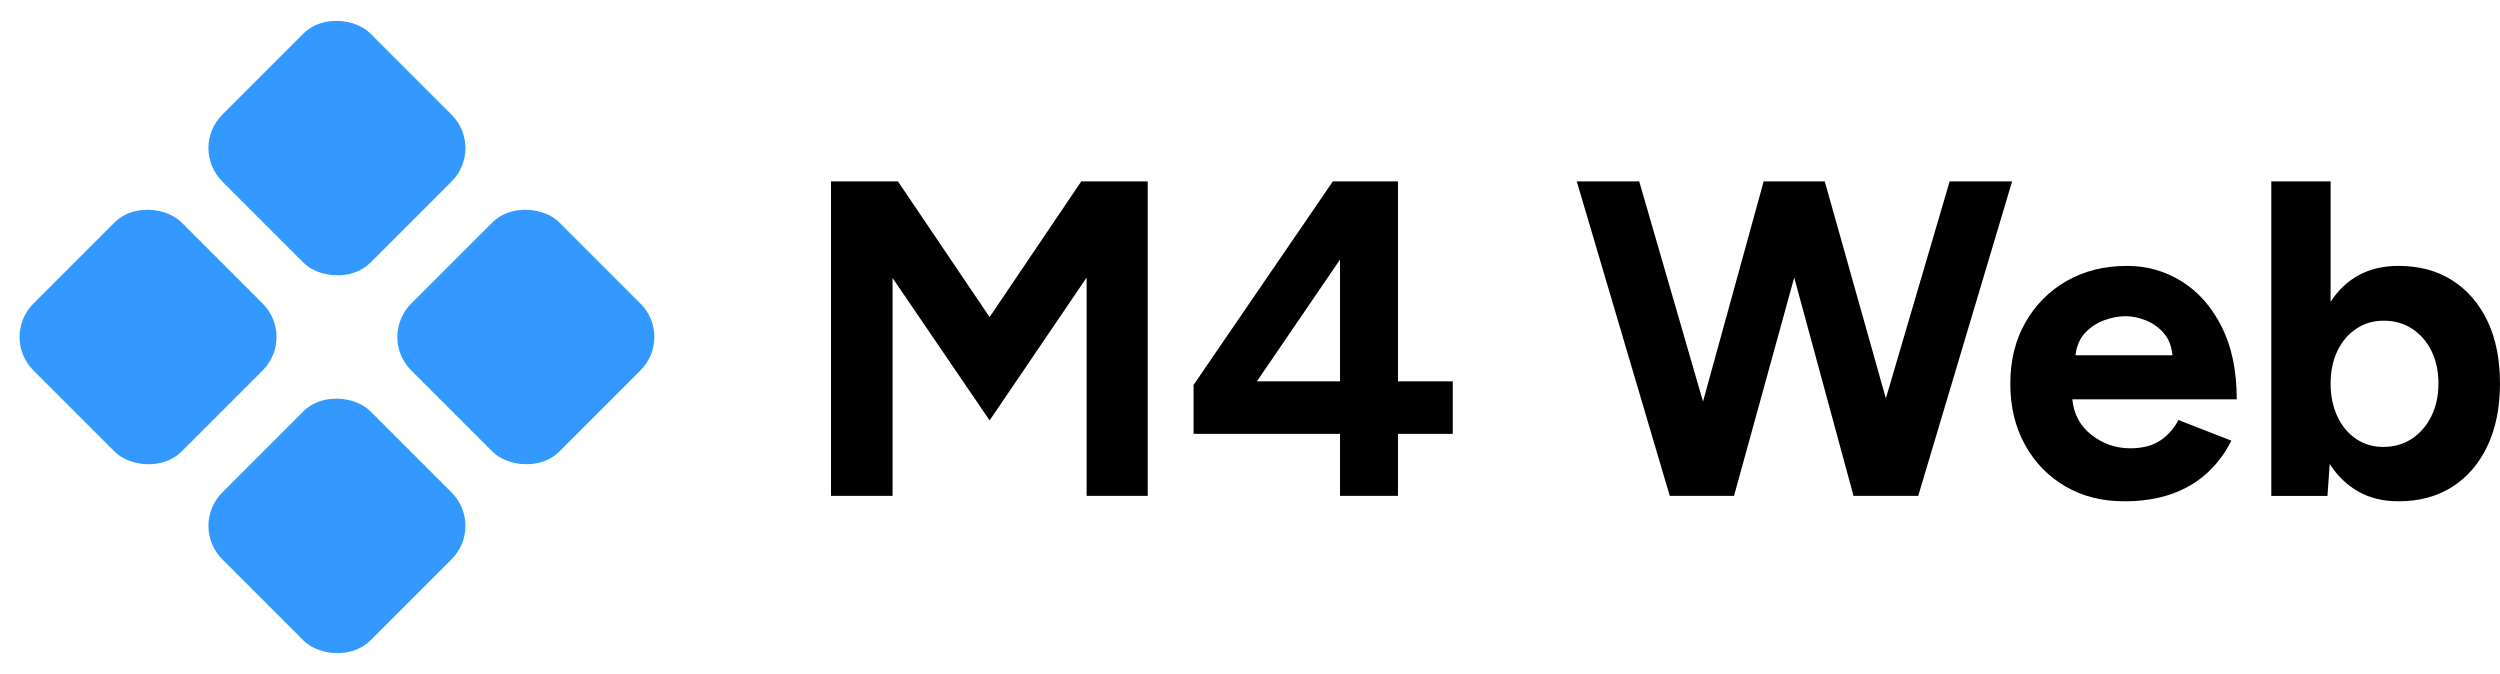 <svg xmlns="http://www.w3.org/2000/svg" id="WEB" viewBox="248.83 104.76 222.59 60">
  <defs>
    <style>
      .cls-1 {
        fill: #39f;
      }
    </style>
  </defs>
  <g>
    <path d="M322.82,148.912v-28h5.96l8.16,12.08,8.16-12.08h5.92v28h-5.44v-19.44l-8.64,12.72-8.64-12.68v19.4h-5.48Z"/>
    <path d="M368.14,148.912v-5.521h-13.04v-4.359l12.4-18.121h5.8v17.8h4.88v4.68h-4.88v5.521h-5.16ZM360.74,138.712h7.4v-10.84l-7.4,10.84Z"/>
    <path d="M397.5,148.912l-8.28-28h5.56l5.68,19.6,5.4-19.6h5.44l5.44,19.32,5.68-19.32h5.561l-8.36,28h-5.76l-5.28-19.44-5.36,19.44h-5.72Z"/>
    <path d="M437.94,149.392c-1.974,0-3.721-.446-5.24-1.34-1.521-.893-2.714-2.126-3.58-3.7-.867-1.573-1.3-3.386-1.3-5.439s.446-3.867,1.34-5.44c.894-1.573,2.12-2.806,3.68-3.7,1.561-.893,3.354-1.34,5.38-1.34,1.761,0,3.381.46,4.86,1.38,1.48.92,2.666,2.267,3.56,4.04.894,1.774,1.341,3.927,1.341,6.46h-14.641c.134,1.334.706,2.395,1.721,3.181,1.013.786,2.159,1.18,3.439,1.18,1.093,0,1.986-.233,2.68-.7.693-.466,1.227-1.073,1.601-1.819l4.72,1.84c-.56,1.12-1.287,2.087-2.18,2.899-.894.814-1.954,1.434-3.181,1.86-1.227.426-2.626.64-4.199.64ZM433.619,136.392h8.64c-.08-.826-.347-1.493-.8-2-.453-.506-.986-.88-1.6-1.12-.614-.24-1.214-.36-1.8-.36-.561,0-1.167.114-1.82.34-.654.227-1.227.594-1.72,1.1-.494.507-.794,1.188-.9,2.04Z"/>
    <path d="M462.378,149.392c-1.359,0-2.547-.286-3.56-.859-1.014-.573-1.867-1.394-2.56-2.46l-.2,2.84h-5v-28h5.279v10.72c.667-1.04,1.507-1.833,2.521-2.38,1.013-.546,2.187-.82,3.52-.82,1.841,0,3.434.427,4.78,1.28,1.347.854,2.394,2.06,3.14,3.62.747,1.56,1.12,3.42,1.12,5.581,0,2.134-.373,3.986-1.12,5.56-.746,1.574-1.793,2.787-3.14,3.641-1.347.853-2.939,1.279-4.78,1.279ZM461.019,144.552c.96,0,1.806-.24,2.54-.72.732-.48,1.312-1.146,1.739-2s.641-1.826.641-2.92-.207-2.061-.62-2.9c-.414-.84-.987-1.5-1.72-1.98-.734-.48-1.58-.72-2.54-.72-.907,0-1.721.24-2.44.72s-1.28,1.14-1.68,1.98c-.4.84-.601,1.807-.601,2.9s.2,2.066.601,2.92c.399.854.953,1.52,1.66,2,.706.479,1.513.72,2.42.72Z"/>
  </g>
  <rect class="cls-1" x="286.328" y="125.445" width="18.641" height="18.641" rx="4.2" ry="4.2" transform="translate(-8.702 248.521) rotate(-44.999)"/>
  <rect class="cls-1" x="252.69" y="125.445" width="18.641" height="18.641" rx="4.2" ry="4.2" transform="translate(-18.553 224.738) rotate(-44.999)"/>
  <rect class="cls-1" x="269.509" y="142.264" width="18.641" height="18.641" rx="4.2" ry="4.2" transform="translate(-25.518 241.563) rotate(-45.001)"/>
  <rect class="cls-1" x="269.509" y="108.626" width="18.641" height="18.641" rx="4.2" ry="4.2" transform="translate(-1.733 231.708) rotate(-45)"/>
</svg>